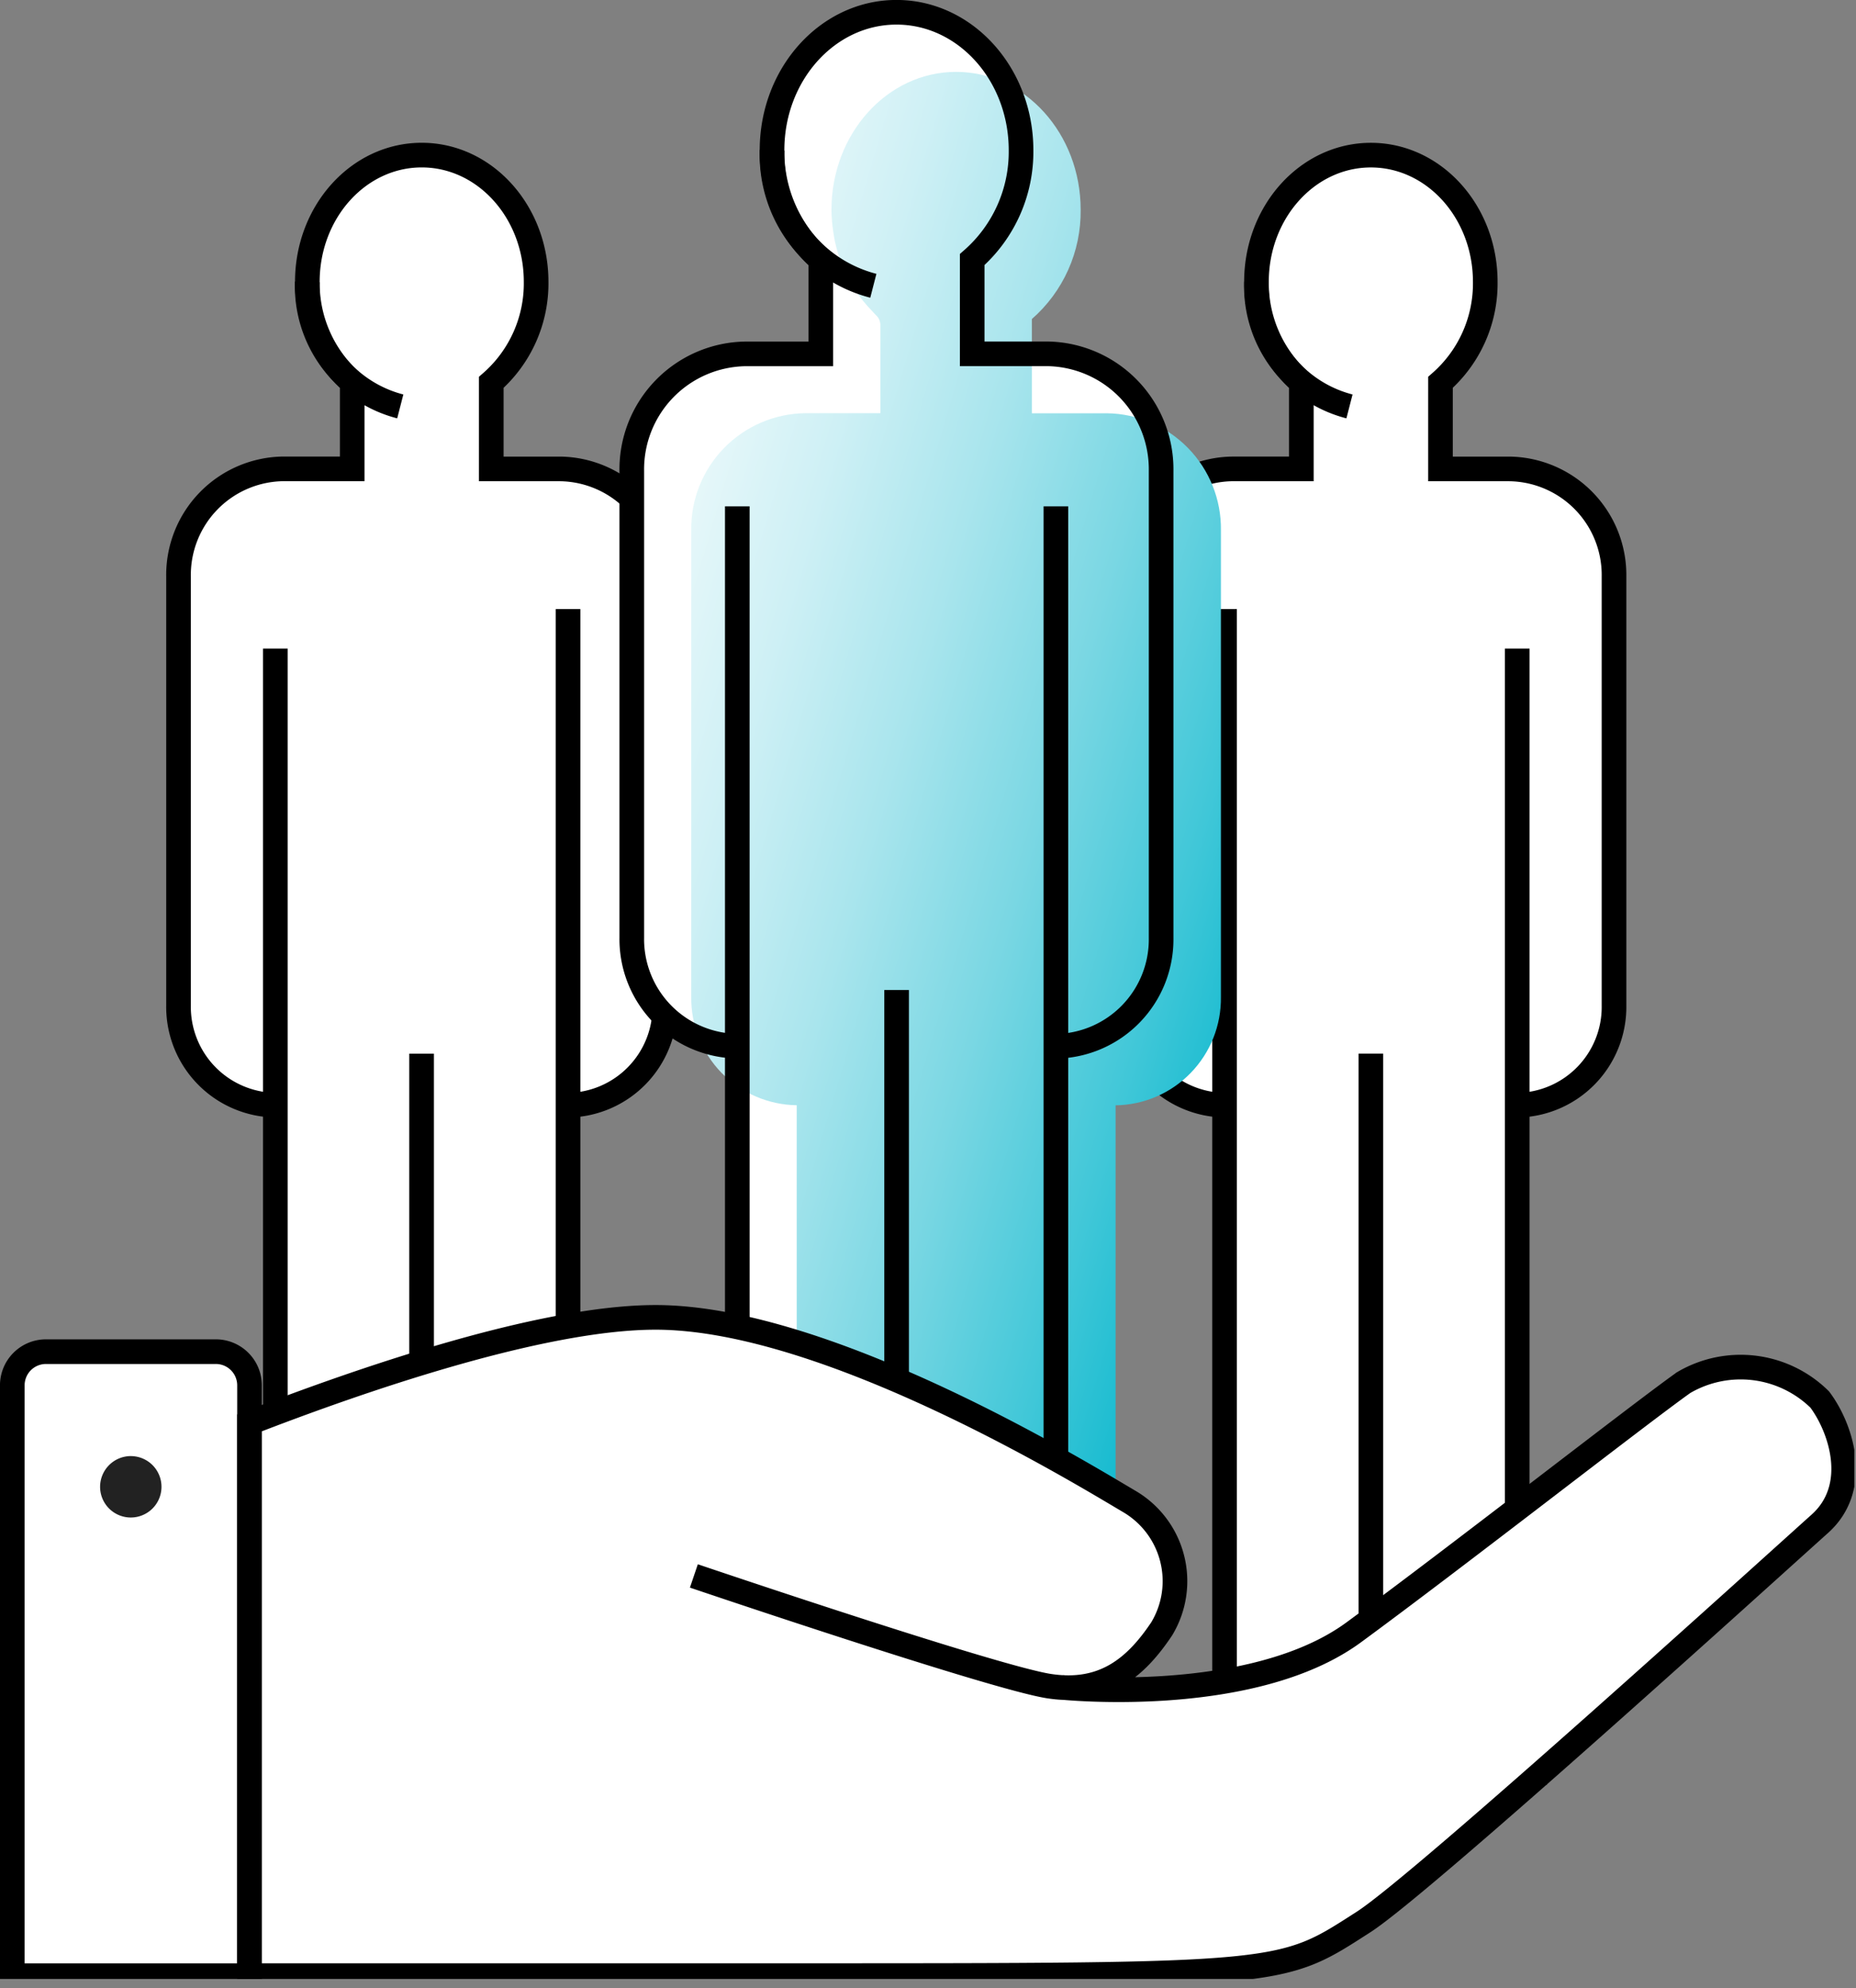 <svg id="icon" xmlns="http://www.w3.org/2000/svg" xmlns:xlink="http://www.w3.org/1999/xlink" width="113" height="121" viewBox="0 0 113 121">
  <rect x="0" y="0" width="113" height="121" fill="#808080" stroke="none"/>
  <defs>
    <clipPath id="clip-path">
      <rect id="사각형_1066" data-name="사각형 1066" width="113" height="121" fill="none"/>
    </clipPath>
    <clipPath id="clip-path-2">
      <path id="패스_1774" data-name="패스 1774" d="M50.676,12.769a9.418,9.418,0,0,0,.107,1.331c.015.1.029.2.047.3a8.9,8.9,0,0,0,.3,1.2c.029.089.065.171.1.259a8.859,8.859,0,0,0,.388.908c.052.105.1.211.154.314a8.495,8.495,0,0,0,.583.915c.086.119.178.232.27.346a8,8,0,0,0,.536.6c.083.085.158.178.242.259a.794.794,0,0,1,.249.57v5.378h-4.58a7.03,7.03,0,0,0-6.934,7.122v28.4a6.516,6.516,0,0,0,6.423,6.6v40.261H47.391v3.912H58.259l.01,0H69.137v-3.913H67.974V67.276a6.508,6.508,0,0,0,6.413-6.6v-28.4a7.03,7.03,0,0,0-6.935-7.122H62.876V19.42a8.7,8.7,0,0,0,2.972-6.652c0-4.633-3.4-8.393-7.586-8.393s-7.586,3.76-7.586,8.393" transform="translate(-42.13 -4.376)" fill="none"/>
    </clipPath>
    <linearGradient id="linear-gradient" x1="-0.147" y1="-0.069" x2="0.841" y2="0.879" gradientUnits="objectBoundingBox">
      <stop offset="0" stop-color="#fff"/>
      <stop offset="0.096" stop-color="#f9fdfd"/>
      <stop offset="0.221" stop-color="#e9f8fa"/>
      <stop offset="0.36" stop-color="#cef0f5"/>
      <stop offset="0.511" stop-color="#a9e5ed"/>
      <stop offset="0.67" stop-color="#7ad7e3"/>
      <stop offset="0.835" stop-color="#40c7d8"/>
      <stop offset="1" stop-color="#00b4cb"/>
    </linearGradient>
    <clipPath id="clip-path-3">
      <rect id="사각형_1068" data-name="사각형 1068" width="112.898" height="120.448" fill="none"/>
    </clipPath>
  </defs>
  <g id="그룹_1373" data-name="그룹 1373">
    <g id="그룹_1372" data-name="그룹 1372" clip-path="url(#clip-path)">
      <path id="패스_1763" data-name="패스 1763" d="M25.678,107.925h9.977v-3.6H34.589V67.312a5.981,5.981,0,0,0,5.893-6.066V35.134a6.46,6.46,0,0,0-6.366-6.549h-4.2v-5.27a8,8,0,0,0,2.73-6.117c0-4.26-3.118-7.716-6.965-7.716s-6.964,3.456-6.964,7.716a8.513,8.513,0,0,0,.1,1.224c.014.093.027.184.043.276a8.43,8.43,0,0,0,.273,1.106c.027.082.059.157.088.241a8.4,8.4,0,0,0,.356.834c.048.1.092.194.143.29a7.743,7.743,0,0,0,.535.843c.078.11.163.214.248.319a7.33,7.33,0,0,0,.492.548c.076.079.145.162.225.241a.728.728,0,0,1,.23.526V28.59h-4.2a6.458,6.458,0,0,0-6.366,6.549V61.251a5.982,5.982,0,0,0,5.9,6.065v37.015H15.7v3.6h9.976" transform="translate(-0.01 -0.043)" fill="#fff"/>
      <path id="패스_1764" data-name="패스 1764" d="M24.387,24.815a7.553,7.553,0,0,1-5.662-7.581" transform="translate(-0.017 -0.078)" fill="none" stroke="#000" stroke-width="1.5"/>
      <path id="패스_1765" data-name="패스 1765" d="M34.607,37.24v67.213h1.066v3.6H25.691V64.3" transform="translate(-0.023 -0.169)" fill="none" stroke="#000" stroke-width="1.5"/>
      <path id="패스_1766" data-name="패스 1766" d="M34.594,67.311a5.979,5.979,0,0,0,5.893-6.064V35.132a6.459,6.459,0,0,0-6.366-6.548h-4.2V23.315a8,8,0,0,0,2.73-6.117c0-4.261-3.118-7.715-6.965-7.715s-6.964,3.454-6.964,7.715a8.046,8.046,0,0,0,2.49,5.9.739.739,0,0,1,.242.539v4.944H17.245a6.459,6.459,0,0,0-6.366,6.548V61.244a5.984,5.984,0,0,0,5.9,6.066" transform="translate(-0.01 -0.043)" fill="none" stroke="#000" stroke-width="1.5"/>
      <path id="패스_1767" data-name="패스 1767" d="M16.778,39.658v64.8H15.709v3.6h9.973" transform="translate(-0.014 -0.18)" fill="none" stroke="#000" stroke-width="1.5"/>
      <path id="패스_1768" data-name="패스 1768" d="M83.526,107.925H93.5v-3.6H92.437V67.312a5.98,5.98,0,0,0,5.892-6.066V35.134a6.459,6.459,0,0,0-6.366-6.549h-4.2v-5.27A8,8,0,0,0,90.49,17.2c0-4.26-3.117-7.716-6.965-7.716s-6.965,3.456-6.965,7.716a8.512,8.512,0,0,0,.1,1.224c.014.093.027.184.043.276a8.43,8.43,0,0,0,.273,1.106c.027.082.059.157.088.241a8.3,8.3,0,0,0,.356.834c.049.1.092.194.143.29a7.889,7.889,0,0,0,.534.843c.079.11.164.214.249.319q.234.287.491.548c.078.079.146.162.226.241a.724.724,0,0,1,.23.526V28.59H75.084a6.46,6.46,0,0,0-6.366,6.549V61.251a5.983,5.983,0,0,0,5.9,6.065v37.015H73.549v3.6h9.976" transform="translate(-0.062 -0.043)" fill="#fff"/>
      <path id="패스_1769" data-name="패스 1769" d="M82.23,24.815a7.553,7.553,0,0,1-5.663-7.581" transform="translate(-0.069 -0.078)" fill="none" stroke="#000" stroke-width="1.5"/>
      <path id="패스_1770" data-name="패스 1770" d="M92.45,39.658v64.8h1.066v3.6H83.539V64.308" transform="translate(-0.075 -0.18)" fill="none" stroke="#000" stroke-width="1.5"/>
      <path id="패스_1771" data-name="패스 1771" d="M92.437,67.311a5.979,5.979,0,0,0,5.892-6.063V35.132a6.46,6.46,0,0,0-6.366-6.548h-4.2V23.315A8,8,0,0,0,90.49,17.2c0-4.261-3.118-7.715-6.965-7.715s-6.965,3.454-6.965,7.715a8.046,8.046,0,0,0,2.491,5.9.735.735,0,0,1,.242.539v4.944H75.087a6.459,6.459,0,0,0-6.366,6.548V61.244a5.983,5.983,0,0,0,5.9,6.066" transform="translate(-0.062 -0.043)" fill="none" stroke="#000" stroke-width="1.5"/>
      <path id="패스_1772" data-name="패스 1772" d="M74.621,37.24v67.213H73.554v3.6h9.977" transform="translate(-0.066 -0.169)" fill="none" stroke="#000" stroke-width="1.5"/>
      <path id="패스_1773" data-name="패스 1773" d="M54.623,107.885H65.482v-3.916H64.321V63.686a6.506,6.506,0,0,0,6.407-6.6V28.666A7.029,7.029,0,0,0,63.8,21.539H59.227V15.8A8.72,8.72,0,0,0,62.2,9.148c0-4.638-3.394-8.4-7.579-8.4s-7.579,3.761-7.579,8.4a9.3,9.3,0,0,0,.107,1.333c.014.1.029.2.047.3a9.055,9.055,0,0,0,.3,1.2c.029.09.066.172.1.26a8.848,8.848,0,0,0,.387.908c.053.106.1.212.155.315a8.767,8.767,0,0,0,.581.917c.086.12.178.232.271.345a7.865,7.865,0,0,0,.535.6c.084.085.159.177.242.258a.8.8,0,0,1,.25.572v5.381H45.429A7.028,7.028,0,0,0,38.5,28.669v28.41a6.515,6.515,0,0,0,6.418,6.6v40.283H43.756v3.916H54.613" transform="translate(-0.035 -0.003)" fill="#fff"/>
    </g>
  </g>
  <g id="그룹_1375" data-name="그룹 1375" transform="translate(42.077 4.376)">
    <g id="그룹_1374" data-name="그룹 1374" clip-path="url(#clip-path-2)">
      <rect id="사각형_1067" data-name="사각형 1067" width="32.378" height="107.072" transform="translate(-0.06 0)" fill="url(#linear-gradient)"/>
    </g>
  </g>
  <g id="그룹_1377" data-name="그룹 1377">
    <g id="그룹_1376" data-name="그룹 1376" clip-path="url(#clip-path-3)">
      <path id="패스_1775" data-name="패스 1775" d="M53.214,17.436a8.219,8.219,0,0,1-6.165-8.251" transform="translate(-0.042 -0.042)" fill="none" stroke="#000" stroke-width="1.5"/>
      <path id="패스_1776" data-name="패스 1776" d="M64.335,30.957v73.148H65.5v3.914H54.638V60.4" transform="translate(-0.049 -0.141)" fill="none" stroke="#000" stroke-width="1.5"/>
      <path id="패스_1777" data-name="패스 1777" d="M64.321,63.685a6.507,6.507,0,0,0,6.407-6.6V28.665A7.029,7.029,0,0,0,63.8,21.539H59.227V15.8A8.715,8.715,0,0,0,62.2,9.147C62.2,4.51,58.8.75,54.617.75s-7.578,3.76-7.578,8.4a8.749,8.749,0,0,0,2.709,6.424.8.8,0,0,1,.261.587v5.381H45.433A7.029,7.029,0,0,0,38.5,28.665V57.078a6.515,6.515,0,0,0,6.418,6.6" transform="translate(-0.035 -0.003)" fill="none" stroke="#000" stroke-width="1.5"/>
      <path id="패스_1778" data-name="패스 1778" d="M44.929,30.957v73.148H43.766v3.914H54.624" transform="translate(-0.04 -0.141)" fill="none" stroke="#000" stroke-width="1.5"/>
      <path id="패스_1779" data-name="패스 1779" d="M3.145,82.552H13.48A2.051,2.051,0,0,1,15.534,84.6v35.935H1.091V84.6a2.05,2.05,0,0,1,2.054-2.047" transform="translate(-0.001 -0.377)" fill="#fff"/>
      <path id="패스_1780" data-name="패스 1780" d="M2.8,82.646H13.139a2.051,2.051,0,0,1,2.054,2.047v35.935H.75V84.693A2.05,2.05,0,0,1,2.8,82.646Z" transform="translate(-0.001 -0.377)" fill="none" stroke="#000" stroke-width="1.5"/>
      <path id="패스_1781" data-name="패스 1781" d="M64.652,103.067s11.568,1.211,17.782-3.347,17.412-13.306,20.086-15.2a6.859,6.859,0,0,1,8.286,1.03c1.295,1.721,2.5,5.333,0,7.568s-24.224,21.954-27.768,24.228c-5.091,3.267-4.573,3.267-35.124,3.267H15.206V86.971c6.6-2.56,17.716-6.422,24.725-6.422,10.487,0,26.02,9.544,28.868,11.222a5.62,5.62,0,0,1,1.952,7.722l-.011.018c-1.553,2.322-3.495,4-6.86,3.482s-21.62-6.706-21.62-6.706" transform="translate(-0.014 -0.367)" fill="#fff"/>
      <path id="패스_1782" data-name="패스 1782" d="M64.652,103.067s11.568,1.211,17.782-3.347,17.412-13.306,20.086-15.2a6.859,6.859,0,0,1,8.286,1.03c1.295,1.721,2.5,5.333,0,7.568s-24.224,21.954-27.768,24.228c-5.091,3.267-4.573,3.267-35.124,3.267H15.206V86.971c6.6-2.56,17.716-6.422,24.725-6.422,10.487,0,26.02,9.544,28.868,11.222a5.62,5.62,0,0,1,1.952,7.722l-.011.018c-1.553,2.322-3.495,4-6.86,3.482s-21.62-6.706-21.62-6.706" transform="translate(-0.014 -0.367)" fill="none" stroke="#000" stroke-width="1.5"/>
      <path id="패스_1783" data-name="패스 1783" d="M7.975,89.032A1.869,1.869,0,1,1,6.1,90.9a1.873,1.873,0,0,1,1.876-1.869" transform="translate(-0.006 -0.406)" fill="#222"/>
    </g>
  </g>
</svg>
